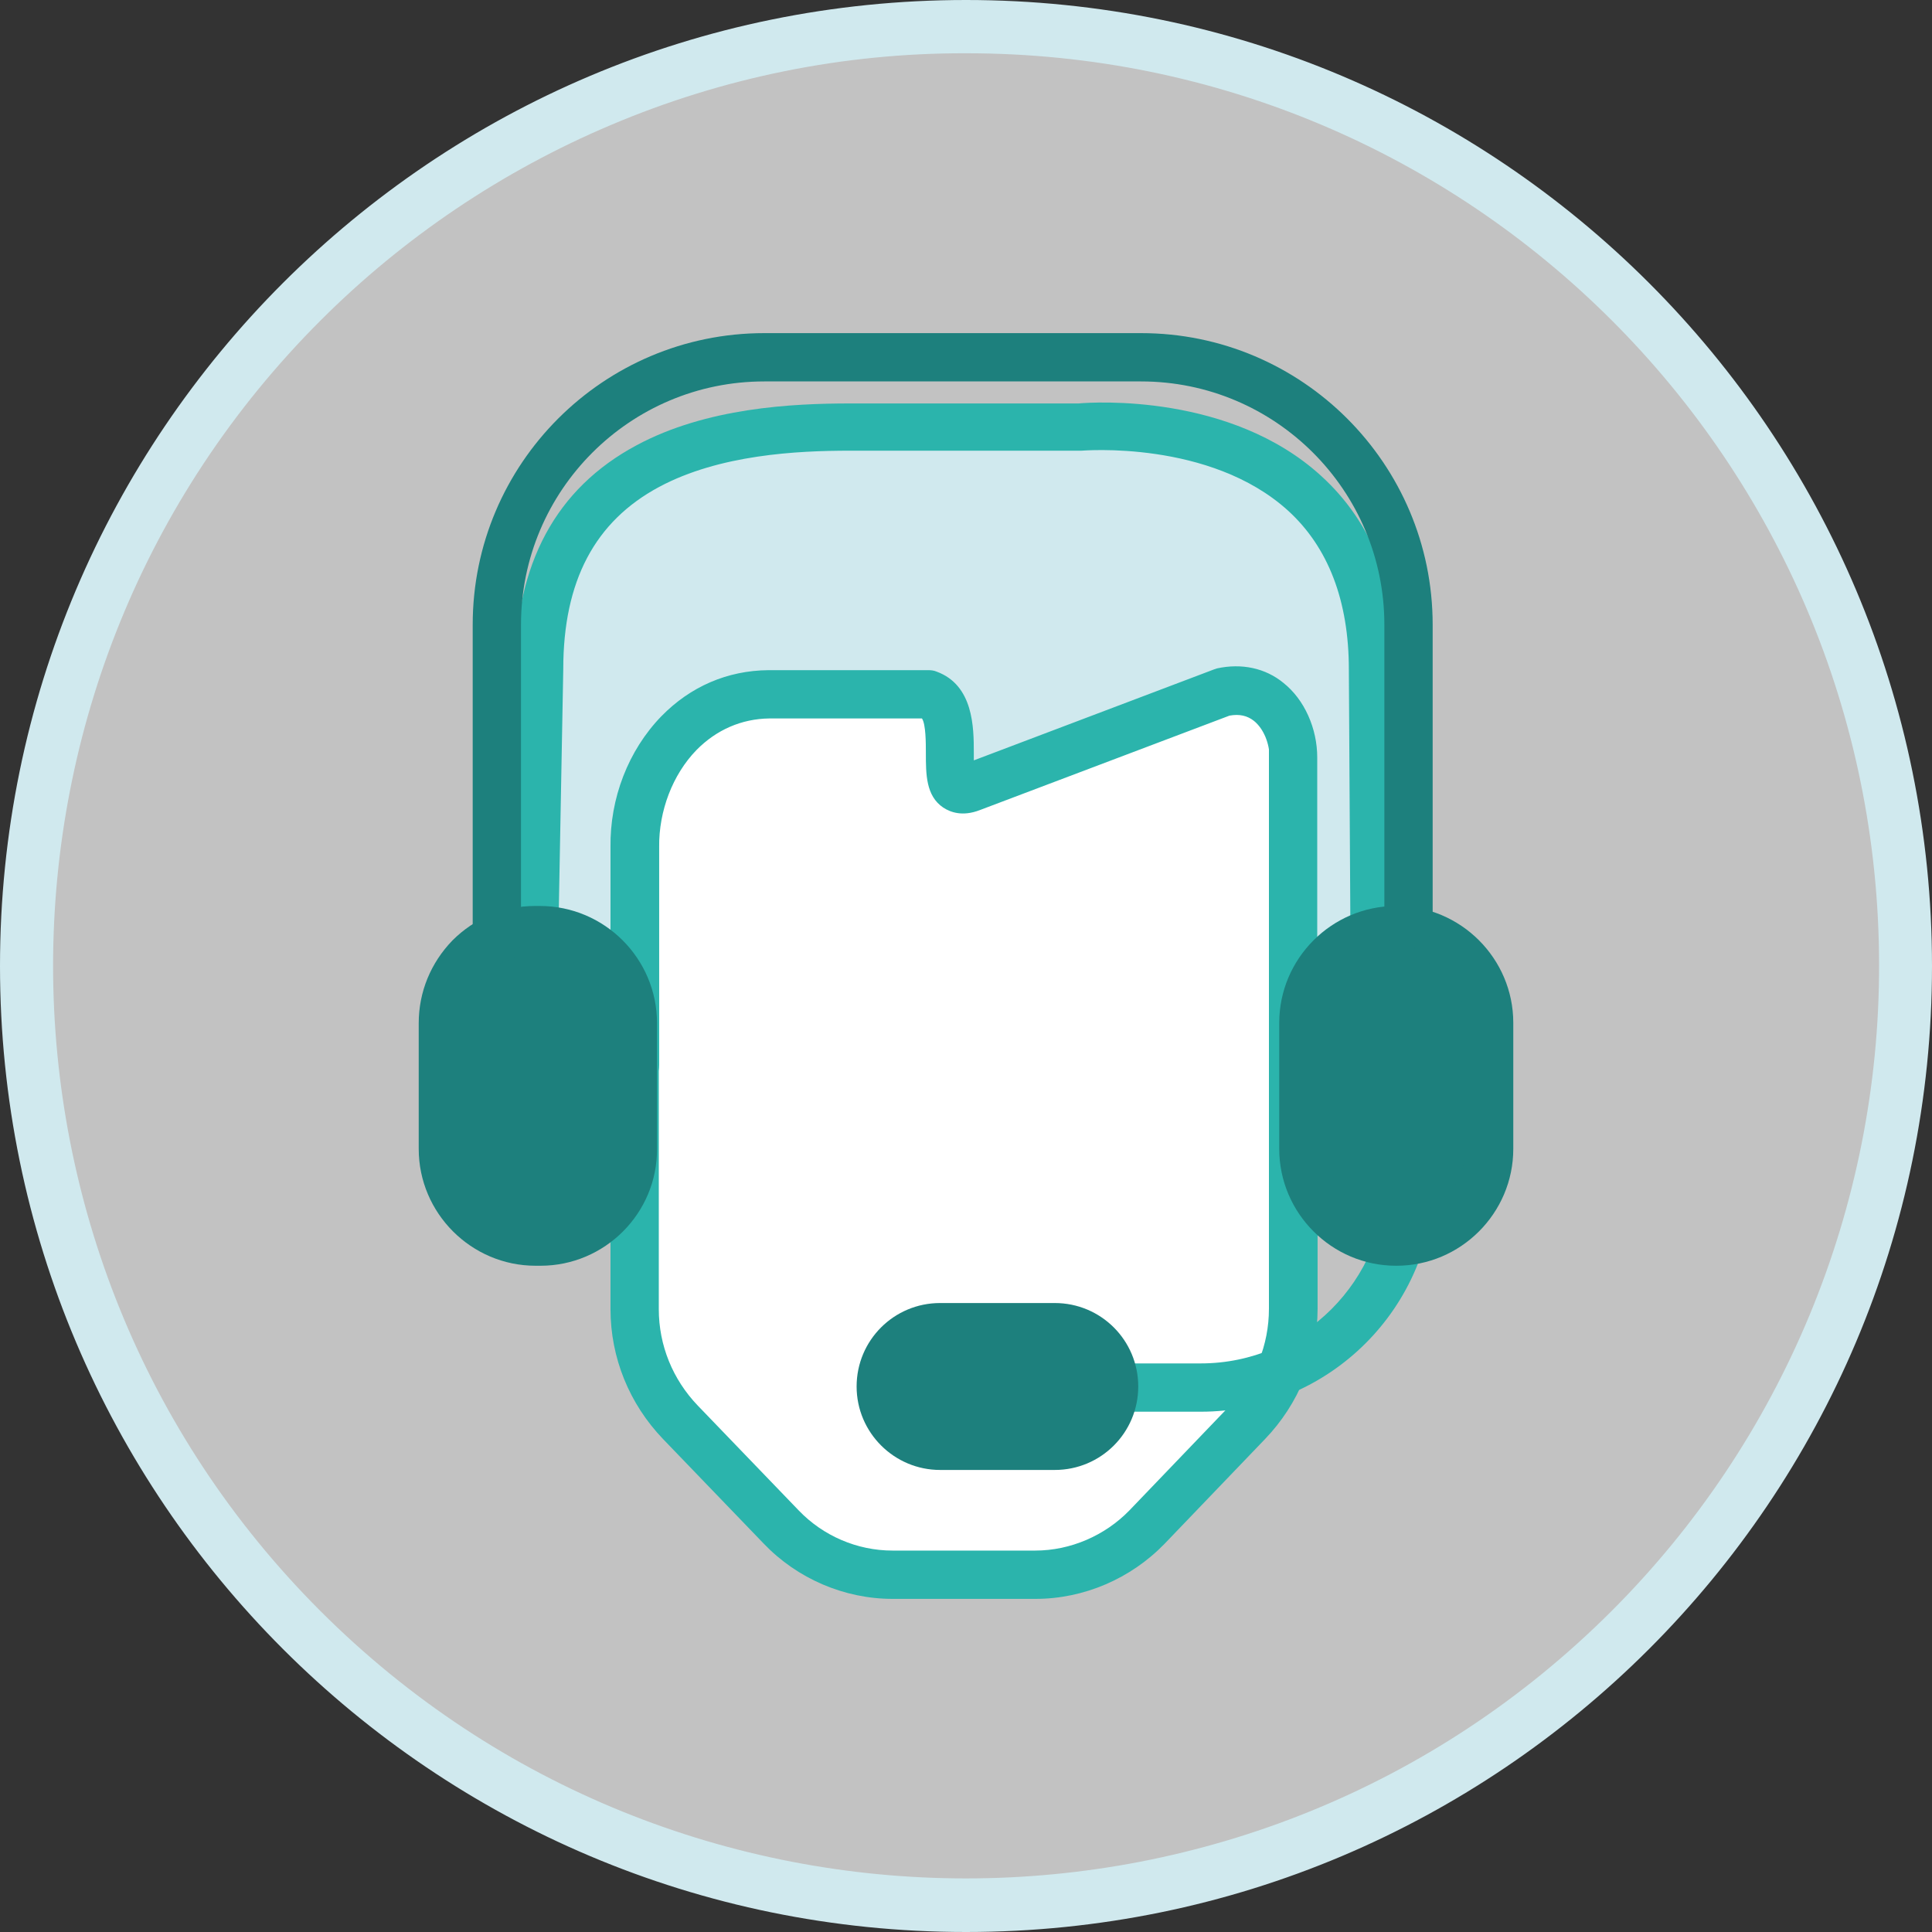 <?xml version="1.0" encoding="utf-8"?>
<!-- Generator: Adobe Illustrator 24.1.1, SVG Export Plug-In . SVG Version: 6.00 Build 0)  -->
<svg version="1.1" id="Capa_1" xmlns="http://www.w3.org/2000/svg" xmlns:xlink="http://www.w3.org/1999/xlink" x="0px" y="0px"
	 viewBox="0 0 544 544" style="enable-background:new 0 0 544 544;" xml:space="preserve">
<rect x="0" y="0" width="544" height="544" fill="#333333" stroke="none"/>
<style type="text/css">
	.st0{opacity:0.7;fill:#FFFFFF;enable-background:new    ;}
	.st1{fill:#D0E9EE;}
	.st2{fill:#FFFFFF;}
	.st3{fill:#2BB4AC;}
	.st4{fill:#1D807D;}
</style>
<g>
	<path class="st0" d="M272,536.5C125.9,536.4,7.6,418.1,7.5,272C7.6,125.9,125.9,7.6,272,7.5C418.1,7.6,536.4,125.9,536.5,272
		C536.4,418.1,418.1,536.4,272,536.5z"/>
	<path class="st1" d="M272,15c141.9-0.1,257,114.8,257.1,256.7c0.1,68.3-27.1,133.8-75.4,182C353.3,554,190.6,554,90.2,453.6
		S-10.1,190.5,90.3,90.2c23.4-23.4,51.2-42.1,81.7-55C203.6,21.8,237.6,14.9,272,15 M272,0C121.8,0,0,121.8,0,272s121.8,272,272,272
		s272-121.8,272-272S422.2,0,272,0z"/>
</g>
<g>
	<g>
		<path class="st2" d="M271,192.4L271,192.4l-92.3,0.4v175.8c0,11.9,4.6,23.3,12.9,31.9L220,430c8.2,8.5,19.5,13.4,31.3,13.4h40.2
			c11.8,0,23.2-4.9,31.4-13.4l28.3-29.5c8.2-8.6,12.9-20.1,12.9-32V192.8L271,192.4z"/>
		<path class="st3" d="M251.3,450.2c-13.6,0-26.8-5.7-36.2-15.5l-28.4-29.5c-9.5-9.9-14.8-22.9-14.8-36.6V192.8c0-3.7,3-6.8,6.8-6.8
			l92.3-0.4c0,0,0,0,0.1,0l93.1,0.4c3.7,0,6.8,3.1,6.8,6.8v175.7c0,13.8-5.3,26.8-14.8,36.7l-28.3,29.5
			c-9.5,9.8-22.7,15.5-36.3,15.5H251.3z M185.5,199.6v169c0,10.2,3.9,19.8,11,27.2l28.4,29.5c6.9,7.2,16.5,11.3,26.4,11.3h40.2
			c9.9,0,19.6-4.2,26.5-11.3l28.3-29.5c7.1-7.4,11-17.1,11-27.3V199.6l-86.3-0.4L185.5,199.6z"/>
	</g>
	<g>
		<path class="st1" d="M178.7,299.8v-61.2c-0.3-21.3,14.4-42.8,37.8-43.1h44.9c12,4.4,0.2,30.7,12.1,26.2l70.8-26.8
			c12.7-2.8,20,8.3,20,18.5v85.7c0,3.6,18.3-5.9,23-26.1l-0.5-84.4c0-76.1-82.8-68.3-82.8-68.3h-64.6c-35.2,0-87.5,6.5-87.5,68.3
			l-1.9,97.1C152,301.6,178.7,303,178.7,299.8z"/>
		<path class="st3" d="M173.7,308c-11.8,0-28.5-6.4-30.4-21.4c0-0.3-0.1-0.7-0.1-1l1.9-97c0-29.9,11.5-51.1,34.1-63.2
			c19.7-10.6,43.8-11.8,60.2-11.8h64.3c4.3-0.4,42.9-2.8,68.3,20.4c14.3,13,21.6,31.4,21.6,54.7l0.5,84.4c0,0.5-0.1,1.1-0.2,1.6
			c-4.4,19.1-21.1,33-29.6,32c-3.9-0.5-6.8-3.6-6.8-7.5v-85.7c0-4.2-1.7-8.3-4.4-10.5c-1.9-1.5-4.1-2-6.9-1.5l-70.3,26.6
			c-4.9,1.9-8.3,0.6-10.3-0.7c-4.9-3.3-4.9-9.4-4.9-15.4c0-2.7,0-8.1-1.1-9.7h-43c-7.8,0.1-14.9,3.2-20.5,8.9
			c-6.7,6.9-10.6,17.1-10.5,27.3l0,61.3c0,1.8-0.7,7.6-9.9,8.1C175,308,174.3,308,173.7,308z M156.8,285.3c0.4,2.1,1.6,3.8,3.8,5.3
			c3.4,2.3,8,3.4,11.3,3.7v-55.7c-0.2-13.8,5-27.3,14.3-36.9c8.2-8.4,18.6-12.9,30.2-13l45,0c0.8,0,1.6,0.1,2.3,0.4
			c10.4,3.8,10.5,15.7,10.5,22.8c0,0.7,0,1.4,0,2.2l67.6-25.6c0.3-0.1,0.6-0.2,0.9-0.3c6.9-1.5,13.6-0.1,18.7,4.1
			c5.9,4.7,9.5,12.8,9.5,21v75c3.6-3.5,7.5-8.9,9.4-16.2l-0.5-83.6c0-19.3-5.8-34.4-17.1-44.7c-22-20-57.9-16.9-58.2-16.9
			c-0.2,0-0.4,0-0.6,0h-64.6c-14.9,0-36.7,1.1-53.7,10.2c-18.1,9.7-27,26.5-27,51.3c0,0,0,0.1,0,0.1L156.8,285.3z"/>
	</g>
	<g>
		<path class="st4" d="M178.3,323.5c0,14.4-11.7,26.1-26.1,26.1c0,0-0.1,0-0.1,0h-1.3c-14.4,0-26.1-11.7-26.1-26.1l0,0v-35.4
			c-0.1-14.4,11.6-26.1,26-26.2c0,0,0.1,0,0.1,0h1.3c14.5,0,26.2,11.7,26.2,26.2l0,0V323.5z"/>
		<path class="st4" d="M152.2,356.4l-1.4,0c-18.1,0-32.9-14.8-32.9-32.9v-35.4c0-8.8,3.4-17,9.5-23.3c6.2-6.2,14.4-9.7,23.2-9.7
			l1.4,0c18.2,0,33,14.8,33,33v35.4C185.1,341.6,170.3,356.4,152.2,356.4z M150.8,268.7c-5.2,0-10.1,2-13.7,5.7
			c-3.6,3.7-5.6,8.5-5.6,13.7v35.4c0,10.6,8.7,19.3,19.3,19.3h1.3c0,0,0.1,0,0.1,0c10.6,0,19.3-8.7,19.3-19.3l0,0v-35.4
			c0-10.7-8.7-19.4-19.4-19.4H150.8z"/>
	</g>
	<g>
		<path class="st3" d="M338.1,397.5h-34c-3.8,0-6.8-3-6.8-6.8s3-6.8,6.8-6.8h34c28.7,0,52.1-23.4,52.1-52.1c0-3.8,3-6.8,6.8-6.8
			s6.8,3,6.8,6.8C403.8,368,374.3,397.5,338.1,397.5z"/>
	</g>
	<g>
		<path class="st4" d="M393.1,261.9L393.1,261.9c14.5,0,26.2,11.7,26.2,26.1v35.5c0,14.4-11.7,26.1-26.1,26.1h-0.1
			c-14.4,0-26.1-11.7-26.1-26.1V288C367,273.6,378.7,261.9,393.1,261.9z"/>
		<path class="st4" d="M393.2,356.4h-0.1c-18.1,0-32.9-14.8-32.9-32.9V288c0-18.1,14.8-32.9,32.9-32.9h0.1
			c18.1,0,32.9,14.8,32.9,32.9v35.5C426.1,341.6,411.3,356.4,393.2,356.4z M393.1,268.7c-10.6,0-19.3,8.7-19.3,19.3v35.5
			c0,10.6,8.7,19.3,19.3,19.3h0.1c10.6,0,19.3-8.7,19.3-19.3V288c0-10.6-8.7-19.3-19.3-19.3H393.1z"/>
	</g>
	<g>
		<path class="st4" d="M313.7,390.4c0,9.2-7.5,16.7-16.7,16.7h0h-32.3c-9.2,0-16.7-7.5-16.7-16.7c0-9.2,7.5-16.7,16.7-16.7
			c0,0,0,0,0,0H297C306.2,373.7,313.7,381.2,313.7,390.4z"/>
		<path class="st4" d="M264.7,413.9c-12.9,0-23.5-10.5-23.5-23.5c0-13,10.5-23.5,23.5-23.5H297c13,0,23.5,10.5,23.5,23.5
			S310,413.9,297,413.9H264.7C264.7,413.9,264.7,413.9,264.7,413.9z M264.7,380.5c-5.5,0-9.9,4.5-9.9,9.9c0,5.5,4.4,9.9,9.9,9.9
			c0,0,0,0,0,0H297c5.5,0,9.9-4.4,9.9-9.9c0-5.5-4.4-9.9-9.9-9.9H264.7z"/>
	</g>
	<g>
		<path class="st4" d="M139.9,271.1c-3.8,0-6.8-3-6.8-6.8v-88.4c0-45.3,36.8-82.1,82.1-82.1h106.1c45.3,0,82.1,36.8,82.1,82.1v84.5
			c0,3.8-3,6.8-6.8,6.8s-6.8-3-6.8-6.8v-84.5c0-37.8-30.7-68.5-68.5-68.5H215.2c-37.8,0-68.5,30.7-68.5,68.5v88.4
			C146.7,268.1,143.7,271.1,139.9,271.1z"/>
	</g>
</g>
</svg>
